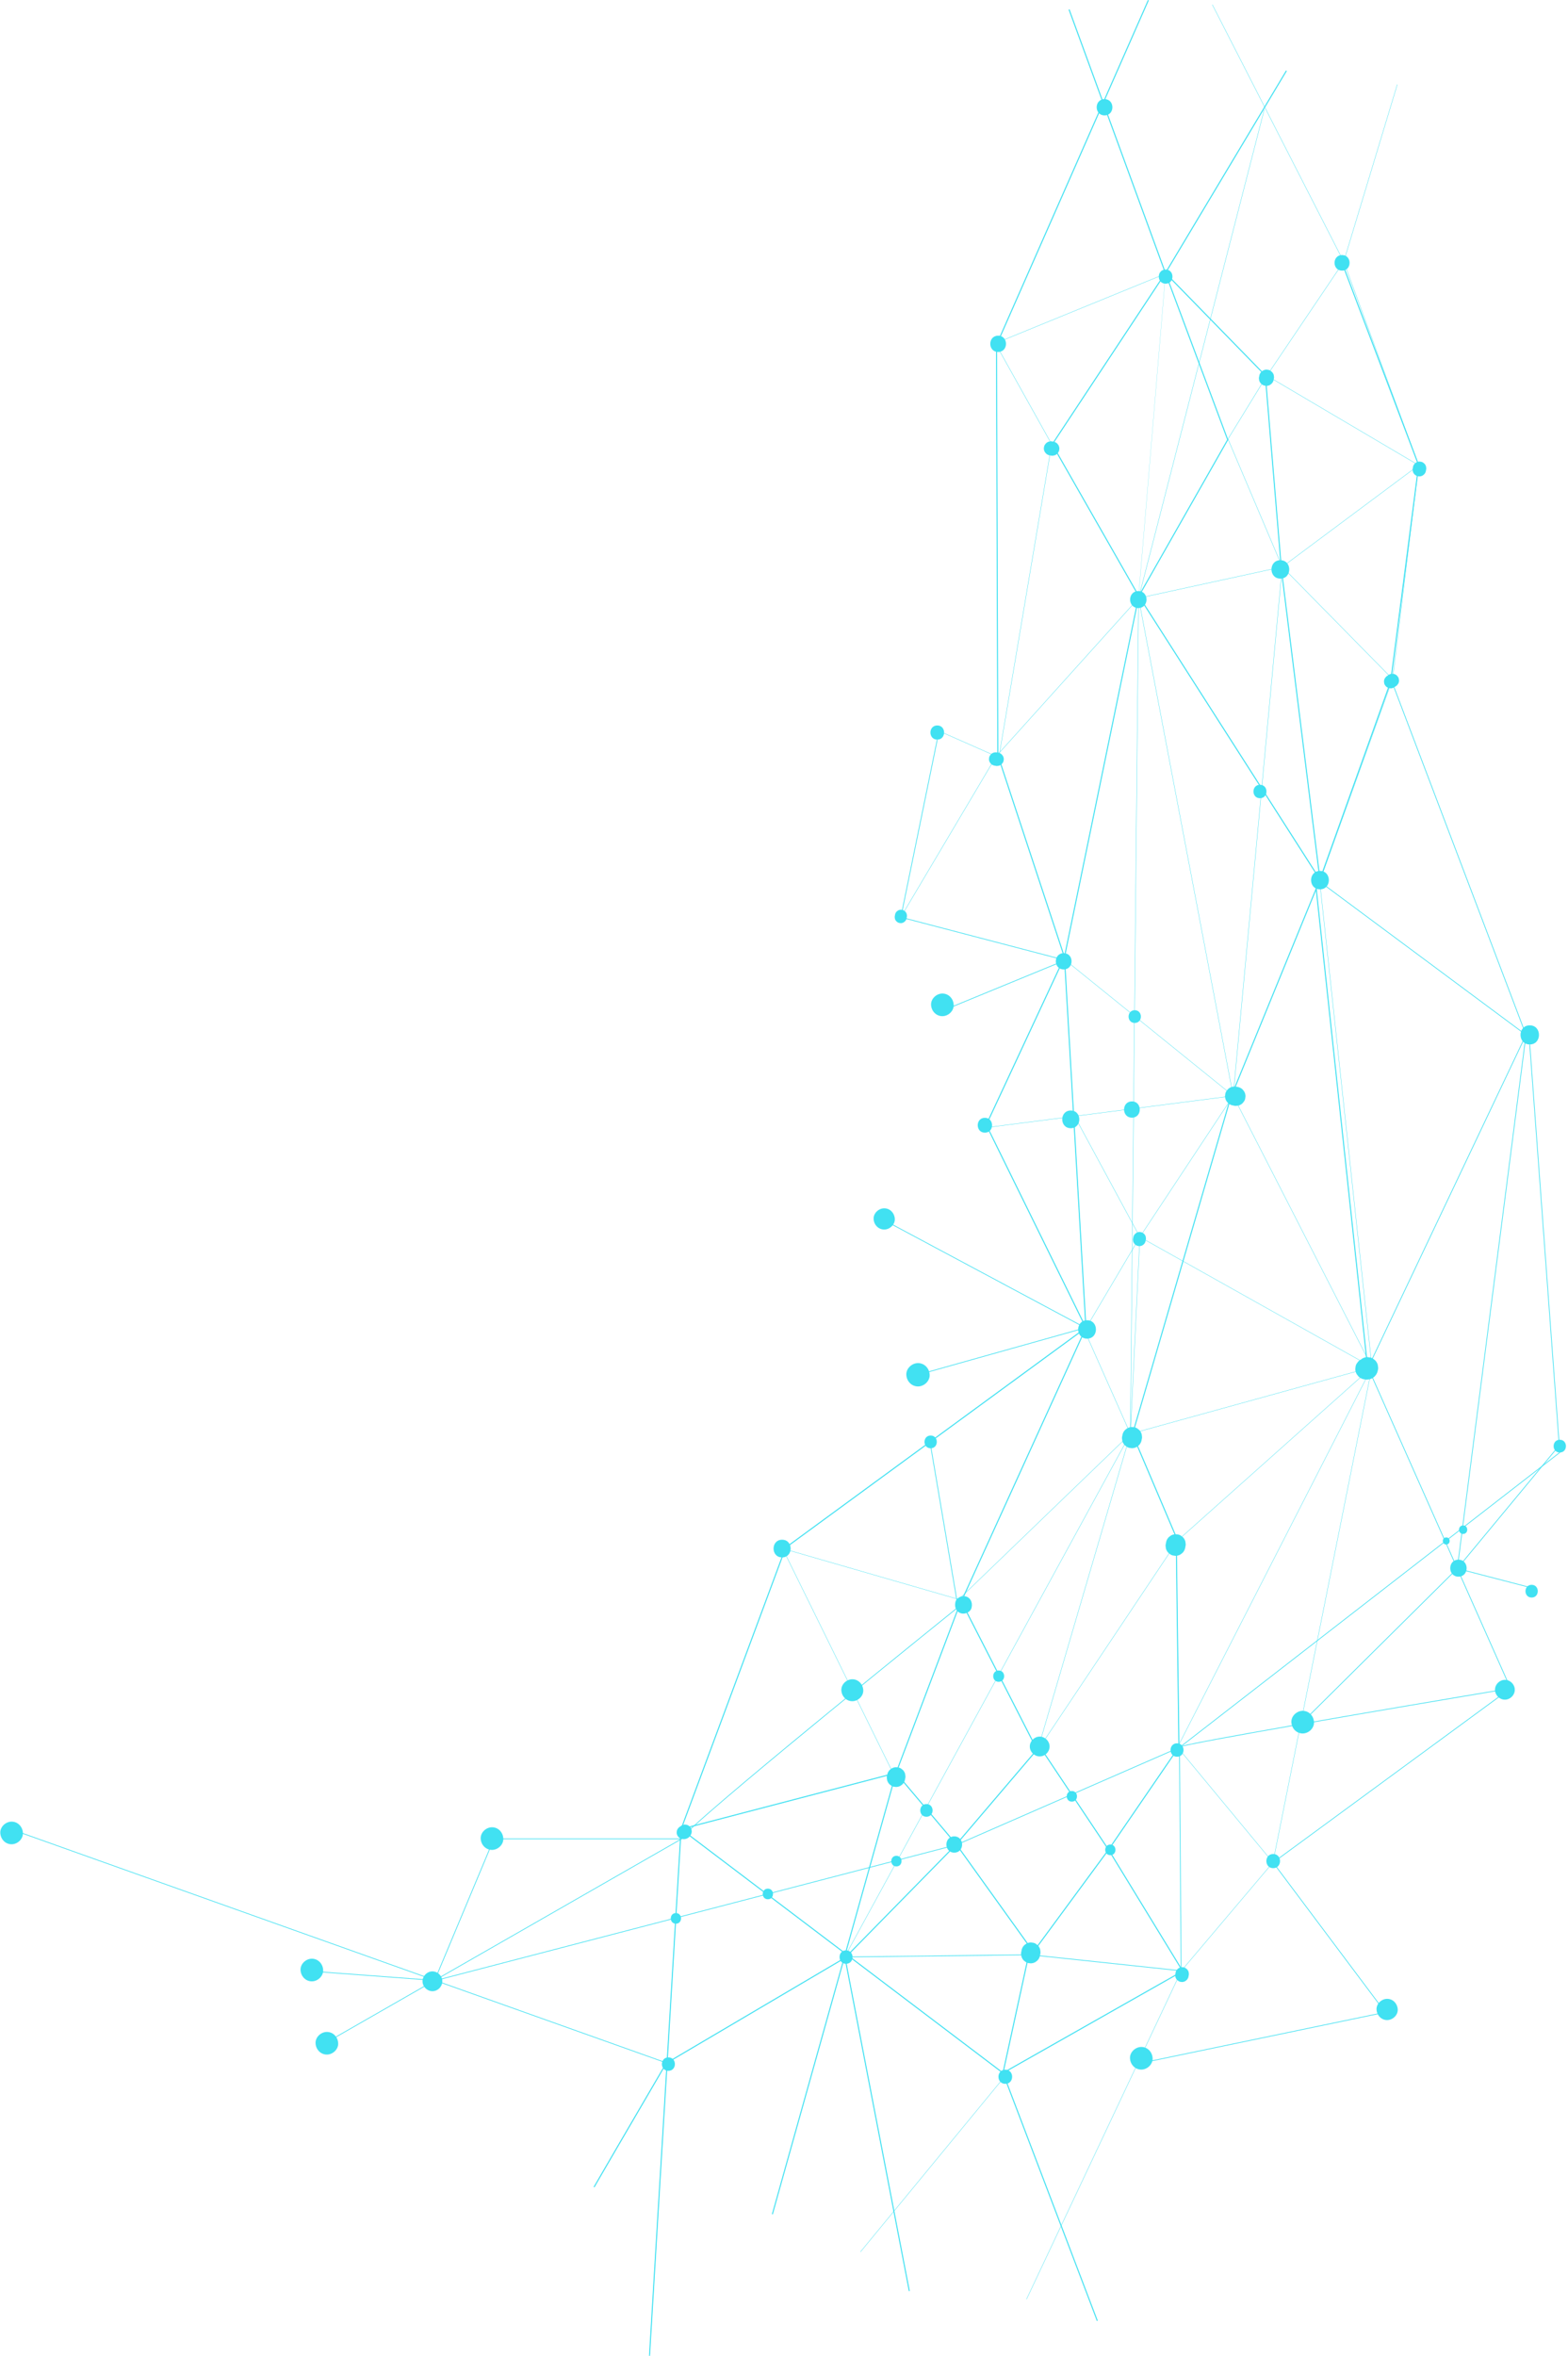 <?xml version="1.0" encoding="UTF-8"?><svg xmlns="http://www.w3.org/2000/svg" xmlns:xlink="http://www.w3.org/1999/xlink" height="3330.1" preserveAspectRatio="xMidYMid meet" version="1.0" viewBox="-0.4 0.0 2217.9 3330.1" width="2217.9" zoomAndPan="magnify"><g><g fill="#41e1f2" id="change1_1"><path d="M1608.94 2917.81L1608.74 2916.84 1958.14 2844.18 1799.68 2632.77 1800.09 2632.47 2135.57 2386.46 1934.14 1933.33 1934.24 1933.12 2157.55 1462.89 1971.02 971.9 1971.96 971.55 2158.63 1462.93 2158.54 1463.12 1935.24 1933.34 2136.81 2386.79 2136.49 2387.03 1801.08 2632.97 1959.89 2844.84 1608.94 2917.81z"/><path d="M1294.23 1945.01L1293.96 1944.04 1533.45 1876.81 1244.09 1722.15 1244.56 1721.27 1536.11 1877.1 1534.91 1877.44 1294.23 1945.01z"/><path d="M1332.11 1429.53L1331.73 1428.6 1504.67 1357.48 1273.25 1296.94 1273.35 1296.47 1324.85 1045.39 1325.83 1045.59 1274.42 1296.21 1507.81 1357.27 1332.11 1429.53z"/><path d="M459.54,2888.74l-.5-.87,504.21-288.77c5.6-16.96,372.15-312.16,390.97-327.31l-39.53-232.56,.99-.17,39.62,233.14-.23,.18c-134.86,108.54-390.12,316.59-390.89,327.08l-.02,.26-.23,.13-504.4,288.87Z"/><path d="M1839.34 2437.67L1838.63 2436.96 2060.43 2217.02 2157.56 1463.13 1865.75 1246.46 1866.35 1245.65 2158.62 1462.68 2158.59 1462.97 2061.37 2217.49 2061.25 2217.61 1839.34 2437.67z"/><path d="M2171.24 2246.43L2060.01 2217.54 2208.14 2038.83 2208.91 2039.46 2061.79 2216.97 2171.49 2245.46 2171.24 2246.43z"/><path d="M1669.83,2785.81l-2.42-316.11c.03-1.12,.09-3.41,234.6-43.82,115.72-19.94,232.93-39.55,234.1-39.74l.16,.99c-158.75,26.55-459.67,77.82-467.87,82.77l2.42,315.91h-1Z"/><path d="M478.23 2259.89H479.23V3242.32H478.23z" transform="rotate(-70.39 478.62 2750.999)"/><path d="M614.75 2799.99L614.39 2799.96 430.06 2786.3 430.13 2785.3 614.1 2798.94 697.85 2598.93 963.69 2598.93 963.69 2599.93 698.52 2599.93 614.75 2799.99z"/><path d="M2062.53,2228.75c15.44,0,15.47-24,0-24s-15.47,24,0,24h0Z"/><path d="M2163.4,1476.41c17.37,0,17.4-27,0-27s-17.4,27,0,27h0Z"/><path d="M1332.58,1436.44c8.37,0,16.39-7.36,16-16-.39-8.67-7.03-16-16-16-8.37,0-16.39,7.36-16,16,.39,8.67,7.03,16,16,16h0Z"/><path d="M1250.3,1738.04c7.85,0,15.36-6.9,15-15-.36-8.13-6.59-15-15-15-7.85,0-15.36,6.9-15,15,.36,8.13,6.59,15,15,15h0Z"/><path d="M1298.08,1959.85c8.63,0,16.9-7.59,16.5-16.5-.4-8.94-7.25-16.5-16.5-16.5-8.63,0-16.9,7.59-16.5,16.5,.4,8.94,7.25,16.5,16.5,16.5h0Z"/><path d="M1205.17,2404.78c8.11,0,15.87-7.13,15.5-15.5-.38-8.4-6.81-15.5-15.5-15.5-8.11,0-15.87,7.13-15.5,15.5,.38,8.4,6.81,15.5,15.5,15.5h0Z"/><path d="M1842.22,2450.41c8.37,0,16.39-7.36,16-16-.39-8.67-7.03-16-16-16-8.37,0-16.39,7.36-16,16,.39,8.67,7.03,16,16,16h0Z"/><path d="M1961.67,2855.53c7.85,0,15.36-6.9,15-15-.36-8.13-6.59-15-15-15-7.85,0-15.36,6.9-15,15,.36,8.13,6.59,15,15,15h0Z"/><path d="M1613.95,2925.54c8.37,0,16.39-7.36,16-16-.39-8.67-7.03-16-16-16-8.37,0-16.39,7.36-16,16s7.03,16,16,16h0Z"/><path d="M695.53,2614.98c8.37,0,16.39-7.36,16-16-.39-8.67-7.03-16-16-16-8.37,0-16.39,7.36-16,16,.39,8.67,7.03,16,16,16h0Z"/><path d="M16.01,2607.02c8.37,0,16.39-7.36,16-16s-7.03-16-16-16c-8.37,0-16.39,7.36-16,16s7.03,16,16,16h0Z"/><path d="M440.71,2800.79c8.37,0,16.39-7.36,16-16s-7.03-16-16-16c-8.37,0-16.39,7.36-16,16,.39,8.67,7.03,16,16,16h0Z"/><path d="M461.95,2904.31c8.37,0,16.39-7.36,16-16-.39-8.67-7.03-16-16-16-8.37,0-16.39,7.36-16,16s7.03,16,16,16h0Z"/><path d="M611.26,2814.71c7.57,0,14-6.43,14-14s-6.41-14-14-14-14,6.43-14,14,6.41,14,14,14h0Z"/><path d="M2128.23,2402.62c7.57,0,14-6.43,14-14s-6.41-14-14-14-14,6.43-14,14,6.41,14,14,14h0Z"/><path d="M1600.67,1579.92c14.8,0,14.82-23,0-23s-14.82,23,0,23h0Z"/><path d="M1604.66,1446.03c11.58,0,11.6-18,0-18s-11.6,18,0,18h0Z"/><path d="M1315.99,2047.24c11.58,0,11.6-18,0-18s-11.6,18,0,18h0Z"/><path d="M2166.06,2258.27c11.58,0,11.6-18,0-18s-11.6,18,0,18h0Z"/><path d="M2205.87,2053.22c11.58,0,11.6-18,0-18s-11.6,18,0,18h0Z"/><path d="M1669.78 2786.3L1457.23 2763.75 1195.43 2766.84 1195.42 2765.84 1457.27 2762.75 1669.88 2785.31 1669.78 2786.3z"/><path d="M614.51 2800.44L614.26 2799.48 1352.68 2607.21 1668.15 2469.46 2205.35 2052.99 2162.9 1476.44 2163.9 1476.37 2206.39 2053.45 2206.18 2053.61 1668.66 2470.33 1668.61 2470.35 1353 2608.15 614.51 2800.44z"/><path d="M2069.17,2168.34c7.72,0,7.73-12,0-12s-7.73,12,0,12h0Z"/><path d="M2045.28,2183.26c6.43,0,6.45-10,0-10s-6.45,10,0,10h0Z"/><path d="M1570.15,2622.41c9.65,0,9.67-15,0-15s-9.67,15,0,15h0Z"/><path d="M955.66,2719.29c9.65,0,9.67-15,0-15s-9.67,15,0,15h0Z"/><path d="M1515.73,2546.76c9.65,0,9.67-15,0-15s-9.67,15,0,15h0Z"/><path d="M1085.73,2684.78c9.65,0,9.67-15,0-15s-9.67,15,0,15h0Z"/><path d="M1267.55,2638.33c9.65,0,9.67-15,0-15s-9.67,15,0,15h0Z"/><path d="M1310.02,2568.16c11.58,0,11.6-18,0-18s-11.6,18,0,18h0Z"/><path d="M1412.21,2377.38c10.3,0,10.31-16,0-16s-10.31,16,0,16h0Z"/><path d="M919.08,3330.09l-1.5-.09c7.84-132.18,15.7-262.4,22.36-372.35,3.7-61.9,7.42-123.94,10.73-179.08l11.59-193.12,.04-.11,147.96-398.12,.18-.13,424.4-310.52-30.34-523.47-94.24-285.59v-.12l-1.89-579.93,.06-.15L1623.24,0l1.37,.6-214.75,487.18,1.89,579.49,94.23,285.55v.1l30.4,524.39-.33,.24-424.55,310.63-147.76,397.59-11.57,192.89c-3.31,55.14-7.03,117.18-10.73,179.08-6.66,109.95-14.52,240.17-22.36,372.35Z"/><path d="M1285.04,3238.7l-90.69-469.99-251.82,148.38c-12.18,20.9-24.35,41.71-36.5,62.51-21.46,36.73-43.65,74.71-65.52,112.42l-1.3-.75c21.87-37.71,44.06-75.69,65.52-112.42,12.19-20.86,24.38-41.73,36.6-62.68l.1-.17,65.74-38.73,188.25-110.92,.2,1.04,90.89,471.03-1.47,.28Z"/><path d="M1092.83,3130.2l-1.44-.4,175.28-625.16,86.61,102.57-.48,.49-157.38,160.36-.83-.81-101.77,362.96Zm174.52-622.43l-72.56,258.8,156.47-159.43-83.91-99.36Z"/><path d="M1411.94 2247.19H1413.44V2489.03H1411.94z" transform="rotate(-27.09 1412.738 2368.145)"/><path d="M1551.03,3280.94l-133.34-350.15-456.37-345.5,305.13-79.71,88.33-233.58,180.01-395.04-140.98-286.82,.15-.33,110.57-237.09,105.1-509.94-122.57-214.66,.25-.38,159.91-241.89L1511.04,13.63l1.41-.52,136.44,372.94-.21,.32-159.87,241.82,122.39,214.35-.06,.28-105.19,510.39-110.49,236.92,140.98,286.81-.15,.32-180.14,395.32-88.58,234.26-.38,.1-302.51,79.02,453.14,343.06,38.33-175.78-104.84-146.11,.38-.45,118.6-139.09,.55,.82,97.38,145.87,105.3,172.32-254.29,144.06,133.19,349.75-1.4,.53Zm-197.81-673.73l104.54,145.69-.07,.33-38.29,175.61,252.05-142.78-104.47-170.97-96.82-145.02-116.94,137.14Z"/><path d="M1458.49 2764.14L1457.28 2763.25 1567.01 2614.25 1666.4 2469.24 1662.6 2173.09 1600.67 2027.49 1600.75 2027.23 1739.31 1552.35 1865.89 1243.14 1811.5 806.41 1788.64 531.03 1647.12 386.06 1647.41 385.56 1818.57 99.62 1819.86 100.39 1649 385.84 1790.09 530.37 1790.12 530.63 1812.99 806.25 1867.43 1243.34 1867.35 1243.52 1740.72 1552.84 1602.26 2027.39 1664.1 2172.78 1664.1 2172.92 1667.91 2469.7 1667.77 2469.89 1568.23 2615.12 1458.49 2764.14z"/><path d="M1866.85 1244.93L1609.54 842.68 1609.76 842.29 1735.34 621.56 1647.35 386.21 1648.76 385.68 1736.99 621.69 1736.82 622 1611.29 842.64 1866.47 1241.55 1965.96 963.35 2005.51 657.75 1897.21 371.81 1898.61 371.27 2007.05 657.57 2007.02 657.75 1967.43 963.7 1967.4 963.78 1866.85 1244.93z"/><path d="M1896.86 1254.45H1898.36V1935.36H1896.86z" transform="rotate(-6.13 1896.576 1594.089)"/><path d="M1263.54 2508.5L1106.11 2188.56 1106.66 2188.72 1355.65 2260.6 1598.22 2026.84 1533.4 1880.85 1533.47 1880.74 1611.7 1748.44 1612.13 1748.69 1533.97 1880.88 1598.82 2026.96 1598.69 2027.08 1355.79 2261.16 1107.06 2189.36 1263.99 2508.28 1263.54 2508.5z"/><path d="M1451.8,3250.29l-.45-.21,218.96-464.25,.02-.02,129.49-153.05-134.91-162.85,.08-.15,275.81-538.95-140.42,702.06-.04,.05-129.61,153.18-218.93,464.19Zm213.71-780.46l134.5,162.36,139.6-697.95-274.1,535.59Z"/><path d="M1940.6 1933.84L1939.98 1932.64 1743.76 1549.3 1397.07 1593.87 1397.01 1593.38 1744.04 1548.76 1744.12 1548.91 1939.81 1931.21 1866.05 1246.06 1866.07 1246 1969.09 960.01 1812.95 801.31 2005.83 657.68 1791.18 531.11 1791.33 530.89 1899.95 369.91 1714.25 6.77 1714.69 6.54 1900.53 369.95 1900.45 370.07 1791.89 530.94 2006.73 657.63 2006.43 657.86 1813.71 801.37 1969.67 959.88 1969.62 960.03 1866.56 1246.12 1940.6 1933.84z"/><path d="M1208.89 1182.47H1473.4V1182.97H1208.89z" transform="rotate(-59.32 1341.278 1182.75)"/><path d="M1412.49 1071.73L1412 1071.65 1486.91 627.98 1407.14 485.18 1644.68 388.11 1644.87 388.57 1407.86 485.42 1487.44 627.89 1487.42 627.97 1412.49 1071.73z"/><path d="M1610.14 845.79L1610.03 845.3 1812.99 801.16 1736.27 620.58 1736.33 620.47 1791.32 530.89 1791.75 531.16 1736.83 620.63 1813.68 801.52 1813.39 801.58 1610.14 845.79z"/><path d="M1969.63 959.98L1969.13 959.92 2006.02 657.69 1899.97 369.94 1900 369.86 1975.81 119.39 1976.29 119.54 1900.5 369.92 2006.54 657.63 2006.53 657.69 1969.63 959.98z"/><path d="M1466.48,2475.87l131.83-449.17,.13-.04,341.1-94.21-327.83-183.7-.03-.06-92.71-171.44,.44-.24,92.68,171.38,328.76,184.22-.53,.15-274.35,244.63-199.5,298.49Zm132.24-448.76l-130.83,445.77,197.72-295.83,.02-.02,273.62-243.98-340.52,94.05Z"/><path d="M1744.11 1549.51L1501.72 1353.72 1502.04 1353.33 1743.69 1548.54 1813.08 801.31 1813.58 801.36 1744.11 1549.51z"/><path d="M1598.77,2026.91h-.5l11.56-1180.71-201.09,223.1-.17-.07-86.55-38.17,.2-.46,86.39,38.1,201.26-223.29,177.66-690.21,.48,.12-177.67,690.23,133.82,703.52-.06,.08-131.95,199.48-13.39,278.27Zm11.54-1178.88l-11.41,1165.81,12.77-265.37,.04-.06,131.93-199.45-133.33-700.94Z"/><path d="M976.66 2395.49H1817.28V2395.99H976.66z" transform="rotate(-61.34 1396.808 2395.645)"/><path d="M1157.2 3057.06H1483.59V3057.56H1157.2z" transform="rotate(-50.54 1320.283 3057.205)"/><path d="M1350.94,2265.03l-.15,.83c-1.16,6.37,1.74,12.94,8.38,14.76,5.83,1.6,13.59-1.97,14.76-8.38l.15-.83c1.16-6.37-1.74-12.94-8.38-14.76-5.83-1.6-13.59,1.97-14.76,8.38l-.15,.83,23.14,6.38,.15-.83c1.16-6.37-1.74-12.94-8.38-14.76-5.83-1.6-13.59,1.97-14.76,8.38h0Z"/><path d="M1537.22,1892.27c16.73,0,16.76-26,0-26s-16.76,26,0,26h0Z"/><path d="M1587.47,2027.47l-.36,1.97c-.58,1.86-.67,3.72-.25,5.58,.08,1.86,.64,3.6,1.66,5.21,.88,1.63,2.08,2.94,3.61,3.93,1.35,1.24,2.94,2.07,4.76,2.51l3.72,.5c2.53,0,4.88-.64,7.07-1.91l2.83-2.19c1.74-1.75,2.94-3.81,3.6-6.18l.36-1.97c.58-1.86,.67-3.72,.25-5.58-.08-1.86-.64-3.6-1.66-5.21-.88-1.63-2.08-2.94-3.61-3.93-1.35-1.24-2.94-2.07-4.76-2.51l-3.72-.5c-2.53,0-4.88,.64-7.07,1.91l-2.83,2.19c-1.74,1.75-2.94,3.81-3.6,6.18h0Z"/><path d="M1919.48,1929.43c-.08,.44-.14,.89-.3,1.31l1.51-3.58c-.04,.09-.08,.17-.14,.25l2.35-3.04s-.06,.07-.1,.1l3.04-2.35s-.08,.05-.12,.07l3.58-1.51c-.07,.02-.13,.04-.2,.05l3.99-.54c-.2,.02-.39,0-.58-.03l3.99,.54c-.29-.04-.58-.1-.88-.15-1.99-.63-3.99-.71-5.98-.27-2,.09-3.86,.68-5.58,1.78-1.75,.94-3.15,2.23-4.21,3.86-1.33,1.45-2.22,3.15-2.68,5.1l-.54,3.99c0,2.71,.69,5.23,2.05,7.57l2.35,3.04c1.87,1.86,4.08,3.14,6.62,3.86,1.71,.31,3.45,.64,5.19,.72,.07,0,.13,0,.2,0,.5,0,3.62-.44,4.1-.55,1.35-.31,2.65-.91,3.84-1.61,3.86-2.27,6.65-6.24,7.45-10.64,.63-1.99,.71-3.99,.27-5.98-.09-2-.68-3.86-1.78-5.58-.94-1.75-2.23-3.15-3.86-4.21-1.45-1.33-3.15-2.22-5.1-2.68l-3.99-.54c-2.71,0-5.23,.69-7.57,2.05l-3.04,2.35c-1.86,1.87-3.14,4.08-3.86,6.62h0Z"/><path d="M1751.42,1536.73l-1.97-.36c-1.79-.56-3.59-.64-5.38-.24-1.8,.08-3.47,.62-5.02,1.6-1.57,.85-2.84,2.01-3.79,3.48-1.19,1.3-2,2.83-2.42,4.59l-.48,3.59c0,2.44,.62,4.71,1.84,6.81l2.11,2.73c1.68,1.67,3.67,2.83,5.96,3.47l1.97,.36c1.79,.56,3.59,.64,5.38,.24,1.8-.08,3.47-.62,5.02-1.6,1.57-.85,2.84-2.01,3.79-3.48,1.19-1.3,2-2.83,2.42-4.59l.48-3.59c0-2.44-.62-4.71-1.84-6.81l-2.11-2.73c-1.68-1.67-3.67-2.83-5.96-3.47h0Z"/><path d="M1866.67,1257.12c16.73,0,16.76-26,0-26s-16.76,26,0,26h0Z"/><path d="M1609.73,859.52c15.44,0,15.47-24,0-24s-15.47,24,0,24h0Z"/><path d="M1810.65,817.91c16.73,0,16.76-26,0-26s-16.76,26,0,26h0Z"/><path d="M1504.16,1370.37c14.8,0,14.82-23,0-23s-14.82,23,0,23h0Z"/><path d="M1392.72,1601.12c13.51,0,13.53-21,0-21s-13.53,21,0,21h0Z"/><path d="M1514.19,1594.81c16.09,0,16.11-25,0-25s-16.11,25,0,25h0Z"/><path d="M1649.25,2179.04l-.46,2.52,27,7.44,.1-.55c.58-1.86,.67-3.72,.25-5.58-.08-1.86-.64-3.6-1.66-5.21-.88-1.63-2.08-2.94-3.61-3.93-1.35-1.24-2.94-2.07-4.76-2.51l-3.72-.5c-2.53,0-4.88,.64-7.07,1.91l-2.83,2.19c-1.74,1.75-2.94,3.81-3.6,6.18l-.1,.55c-.58,1.86-.67,3.72-.25,5.58,.08,1.86,.64,3.6,1.66,5.21,.88,1.63,2.08,2.94,3.61,3.93,1.35,1.24,2.94,2.07,4.76,2.51l3.72,.5c2.53,0,4.88-.64,7.07-1.91l2.83-2.19c1.74-1.75,2.94-3.81,3.6-6.18l.46-2.52c.58-1.86,.67-3.72,.25-5.58-.08-1.86-.64-3.6-1.66-5.21-.88-1.63-2.08-2.94-3.61-3.93-1.35-1.24-2.94-2.07-4.76-2.51l-3.72-.5c-2.53,0-4.88,.64-7.07,1.91l-2.83,2.19c-1.74,1.75-2.94,3.81-3.6,6.18h0Z"/><path d="M1444.83,2755.74l-.46,2.52c-.56,1.79-.64,3.59-.24,5.38,.08,1.8,.62,3.47,1.6,5.02,.85,1.57,2.01,2.84,3.48,3.79,1.3,1.19,2.83,2,4.59,2.42l3.59,.48c2.44,0,4.71-.62,6.81-1.84l2.73-2.11c1.67-1.68,2.83-3.67,3.47-5.96l.1-.55c.56-1.79,.64-3.59,.24-5.38-.08-1.8-.62-3.47-1.6-5.02-.85-1.57-2.01-2.84-3.48-3.79-1.3-1.19-2.83-2-4.59-2.42l-3.59-.48c-2.44,0-4.71,.62-6.81,1.84l-2.73,2.11c-1.67,1.68-2.83,3.67-3.47,5.96l-.1,.55,26.04,7.18,.46-2.52c.56-1.79,.64-3.59,.24-5.38-.08-1.8-.62-3.47-1.6-5.02-.85-1.57-2.01-2.84-3.48-3.79-1.3-1.19-2.83-2-4.59-2.42l-3.59-.48c-2.44,0-4.71,.62-6.81,1.84l-2.73,2.11c-1.67,1.68-2.83,3.67-3.47,5.96h0Z"/><path d="M1254.81,2507.62l-.36,1.97c-.54,1.73-.62,3.46-.23,5.18,.08,1.73,.59,3.34,1.54,4.83,.82,1.51,1.93,2.73,3.35,3.65,1.26,1.15,2.73,1.92,4.42,2.33l3.46,.46c2.35,0,4.53-.6,6.56-1.77l2.63-2.03c1.61-1.62,2.73-3.53,3.34-5.74l.36-1.97c.54-1.73,.62-3.46,.23-5.18-.08-1.73-.59-3.34-1.54-4.83-.82-1.51-1.93-2.73-3.35-3.65-1.26-1.15-2.73-1.92-4.42-2.33l-3.46-.46c-2.35,0-4.53,.6-6.56,1.77l-2.63,2.03c-1.61,1.62-2.73,3.53-3.34,5.74h0Z"/><path d="M1196.31,2775.97c12.23,0,12.25-19,0-19s-12.25,19,0,19h0Z"/><path d="M959.38,2586.14c-.03,.15-.08,.3-.14,.44l.96-2.27c-.08,.19-.18,.36-.31,.53l1.49-1.92c-.1,.12-.21,.23-.33,.33l1.92-1.49c-.12,.09-.24,.16-.37,.22l2.27-.96c-.15,.06-.31,.1-.47,.12l2.53-.34c-.19,.02-.38,.01-.58,0l2.53,.34-.13-.02c-1.26-.4-2.53-.45-3.79-.17-1.26,.06-2.44,.43-3.53,1.13-1.11,.6-2,1.41-2.67,2.45-.84,.92-1.41,1.99-1.7,3.23l-.34,2.53c0,1.71,.44,3.31,1.3,4.79l1.49,1.92c1.19,1.18,2.58,1.99,4.19,2.44,2.22,.35,4.01,.64,6.22-.09,1.81-.6,3.59-1.5,4.87-2.96,1.27-1.44,2.55-3.25,2.92-5.19,.4-1.26,.45-2.53,.17-3.79-.06-1.26-.43-2.44-1.13-3.53-.6-1.11-1.41-2-2.45-2.67-.92-.84-1.99-1.41-3.23-1.7l-2.53-.34c-1.71,0-3.31,.44-4.79,1.3l-1.92,1.49c-1.18,1.19-1.99,2.58-2.44,4.19h0Z"/><path d="M945.04,2927.29c12.23,0,12.25-19,0-19s-12.25,19,0,19h0Z"/><path d="M1421.58,2945.68c12.87,0,12.89-20,0-20s-12.89,20,0,20h0Z"/><path d="M1662.61,2787.73l-.36,1.97c-.4,1.26-.45,2.53-.17,3.79,.06,1.26,.43,2.44,1.13,3.53,.6,1.11,1.41,2,2.45,2.67,.92,.84,1.99,1.41,3.23,1.7l2.53,.34c1.71,0,3.31-.44,4.79-1.3l1.92-1.49c1.18-1.19,1.99-2.58,2.44-4.19l.36-1.97c.4-1.26,.45-2.53,.17-3.79-.06-1.26-.43-2.44-1.13-3.53-.6-1.11-1.41-2-2.45-2.67-.92-.84-1.99-1.41-3.23-1.7l-2.53-.34c-1.71,0-3.31,.44-4.79,1.3l-1.92,1.49c-1.18,1.19-1.99,2.58-2.44,4.19h0Z"/><path d="M1800.51,2640.79c12.87,0,12.89-20,0-20s-12.89,20,0,20h0Z"/><path d="M1664.49,2483.31c12.23,0,12.25-19,0-19s-12.25,19,0,19h0Z"/><path d="M1602.87,1748.14l-.36,1.97c-.38,1.2-.43,2.39-.16,3.59,.05,1.2,.41,2.31,1.07,3.35,.57,1.05,1.34,1.89,2.32,2.53,.87,.8,1.89,1.33,3.06,1.61l2.39,.32c1.62,0,3.14-.41,4.54-1.23l1.82-1.41c1.12-1.12,1.89-2.45,2.31-3.97l.36-1.97c.38-1.2,.43-2.39,.16-3.59-.05-1.2-.41-2.31-1.07-3.35-.57-1.05-1.34-1.89-2.32-2.53-.87-.8-1.89-1.33-3.06-1.61l-2.39-.32c-1.62,0-3.14,.41-4.54,1.23l-1.82,1.41c-1.12,1.12-1.89,2.45-2.31,3.97h0Z"/><path d="M1412.45,1064.14l-1.97-.36c-1.26-.4-2.53-.45-3.79-.17-1.26,.06-2.44,.43-3.53,1.13-1.11,.6-2,1.41-2.67,2.45-.84,.92-1.41,1.99-1.7,3.23l-.34,2.53c0,1.71,.44,3.31,1.3,4.79l1.49,1.92c1.19,1.18,2.58,1.99,4.19,2.44l1.97,.36c1.26,.4,2.53,.45,3.79,.17,1.26-.06,2.44-.43,3.53-1.13,1.11-.6,2-1.41,2.67-2.45,.84-.92,1.41-1.99,1.7-3.23l.34-2.53c0-1.71-.44-3.31-1.3-4.79l-1.49-1.92c-1.19-1.18-2.58-1.99-4.19-2.44h0Z"/><path d="M1781.79,1128.34c12.23,0,12.25-19,0-19s-12.25,19,0,19h0Z"/><path d="M1964.23,953.71l-2.33,1.61c-1.11,.6-2,1.41-2.67,2.45-.84,.92-1.41,1.99-1.7,3.23-.4,1.26-.45,2.53-.17,3.79,.06,1.26,.43,2.44,1.13,3.53l1.49,1.92c1.19,1.18,2.58,1.99,4.19,2.44l2.53,.34c1.71,0,3.31-.44,4.79-1.3l2.33-1.61c1.11-.6,2-1.41,2.67-2.45,.84-.92,1.41-1.99,1.7-3.23,.4-1.26,.45-2.53,.17-3.79-.06-1.26-.43-2.44-1.13-3.53l-1.49-1.92c-1.19-1.18-2.58-1.99-4.19-2.44l-2.53-.34c-1.71,0-3.31,.44-4.79,1.3h0Z"/><path d="M1998.37,659.43l-.36,1.97c-.4,1.26-.45,2.53-.17,3.79,.06,1.26,.43,2.44,1.13,3.53,.6,1.11,1.41,2,2.45,2.67,.92,.84,1.99,1.41,3.23,1.7l2.53,.34c1.71,0,3.31-.44,4.79-1.3l1.92-1.49c1.18-1.19,1.99-2.58,2.44-4.19l.36-1.97c.4-1.26,.45-2.53,.17-3.79-.06-1.26-.43-2.44-1.13-3.53-.6-1.11-1.41-2-2.45-2.67-.92-.84-1.99-1.41-3.23-1.7l-2.53-.34c-1.71,0-3.31,.44-4.79,1.3l-1.92,1.49c-1.18,1.19-1.99,2.58-2.44,4.19h0Z"/><path d="M1781.05,530.2l-.36,1.97c-.44,1.4-.5,2.79-.19,4.19,.06,1.4,.48,2.7,1.25,3.9,.66,1.22,1.56,2.21,2.7,2.95,1.01,.93,2.2,1.55,3.57,1.88l2.79,.38c1.9,0,3.66-.48,5.3-1.43l2.13-1.64c1.3-1.31,2.2-2.85,2.7-4.63l.36-1.97c.44-1.4,.5-2.79,.19-4.19-.06-1.4-.48-2.7-1.25-3.9-.66-1.22-1.56-2.21-2.7-2.95-1.01-.93-2.2-1.55-3.57-1.88l-2.79-.38c-1.9,0-3.66,.48-5.3,1.43l-2.13,1.64c-1.3,1.31-2.2,2.85-2.7,4.63h0Z"/><path d="M1897.91,382.54c14.16,0,14.18-22,0-22s-14.18,22,0,22h0Z"/><path d="M1411.44,497.52c14.8,0,14.82-23,0-23s-14.82,23,0,23h0Z"/><path d="M1561.95,163.12c14.8,0,14.82-23,0-23s-14.82,23,0,23h0Z"/><path d="M1490.72,624.55l-1.97-.36c-1.33-.42-2.66-.48-3.99-.18-1.33,.06-2.57,.46-3.72,1.19-1.17,.63-2.1,1.49-2.81,2.58-.88,.97-1.48,2.1-1.79,3.4l-.36,2.66c0,1.81,.46,3.49,1.37,5.05l1.56,2.02c1.25,1.24,2.72,2.1,4.41,2.57l1.97,.36c1.33,.42,2.66,.48,3.99,.18,1.33-.06,2.57-.46,3.72-1.19,1.17-.63,2.1-1.49,2.81-2.58,.88-.97,1.48-2.1,1.79-3.4l.36-2.66c0-1.81-.46-3.49-1.37-5.05l-1.56-2.02c-1.25-1.24-2.72-2.1-4.41-2.57h0Z"/><path d="M1609.85 847.53L1609.6 847.51 1648.32 384.94 1648.57 384.96 1609.85 847.53z"/><path d="M1648.35,401.03c12.87,0,12.89-20,0-20s-12.89,20,0,20h0Z"/><path d="M1470.23,2482.83c7.57,0,14-6.43,14-14s-6.41-14-14-14-14,6.43-14,14,6.41,14,14,14h0Z"/><path d="M1349.38,2618.87c14.8,0,14.82-23,0-23s-14.82,23,0,23h0Z"/><path d="M1325.34,1045.49c12.87,0,12.89-20,0-20s-12.89,20,0,20h0Z"/><path d="M1265.78,1292.22l-.36,1.97c-.35,1.13-.4,2.26-.15,3.39,.05,1.13,.39,2.18,1.01,3.16,.53,.99,1.26,1.79,2.19,2.38,.82,.75,1.78,1.26,2.89,1.52l2.26,.3c1.53,0,2.96-.39,4.29-1.16l1.72-1.33c1.05-1.06,1.78-2.31,2.19-3.75l.36-1.97c.35-1.13,.4-2.26,.15-3.39-.05-1.13-.39-2.18-1.01-3.16-.53-.99-1.26-1.79-2.19-2.38-.82-.75-1.78-1.26-2.89-1.52l-2.26-.3c-1.53,0-2.96,.39-4.29,1.16l-1.72,1.33c-1.05,1.06-1.78,2.31-2.19,3.75h0Z"/><path d="M1105.86,2201.53c16.09,0,16.11-25,0-25s-16.11,25,0,25h0Z"/></g></g></svg>